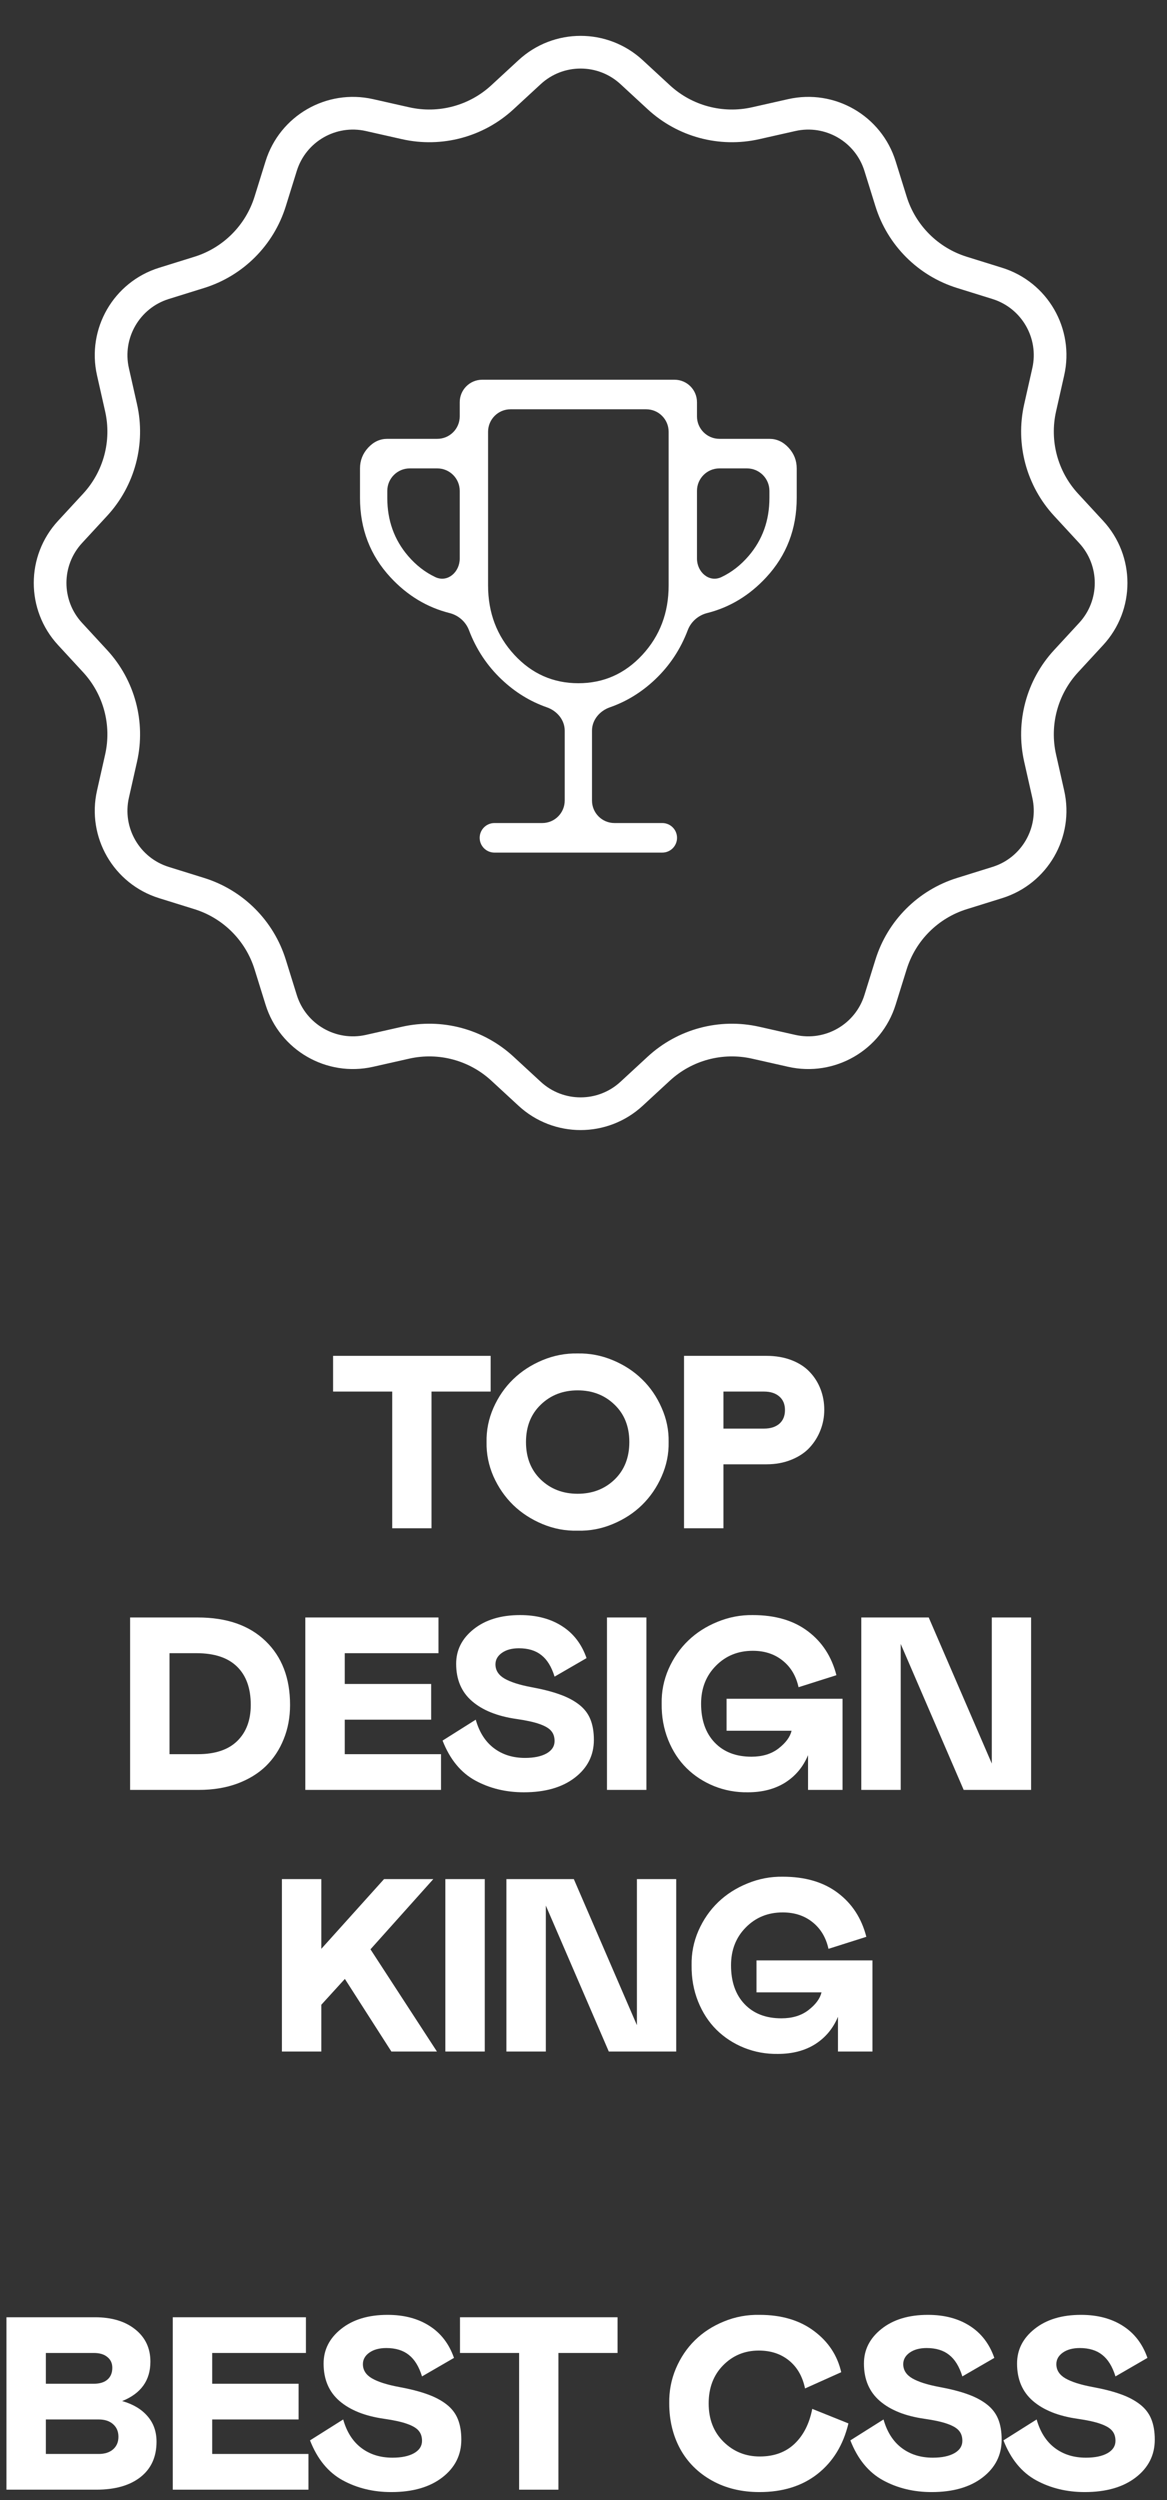 <?xml version="1.0" encoding="UTF-8"?> <svg xmlns="http://www.w3.org/2000/svg" width="92" height="197" viewBox="0 0 92 197" fill="none"><rect x="0" y="0" width="92" height="197" fill="#333333" stroke="none"/> <path d="M49.79 5.684L51.935 7.664C53.989 9.56 56.843 10.325 59.57 9.71L62.417 9.068C65.43 8.389 68.459 10.137 69.377 13.086L70.245 15.873C71.075 18.542 73.165 20.632 75.834 21.462L78.621 22.33C81.57 23.248 83.318 26.277 82.639 29.29L81.997 32.138C81.382 34.864 82.147 37.718 84.043 39.772L86.023 41.917C88.117 44.187 88.117 47.684 86.023 49.953L84.043 52.099C82.147 54.153 81.382 57.007 81.997 59.733L82.639 62.581C83.318 65.594 81.57 68.623 78.621 69.541L75.834 70.409C73.165 71.239 71.075 73.329 70.245 75.998L69.377 78.785C68.459 81.733 65.43 83.482 62.417 82.803L59.57 82.161C56.843 81.546 53.989 82.311 51.935 84.206L49.79 86.186C47.52 88.281 44.023 88.281 41.754 86.186L39.608 84.206C37.555 82.311 34.7 81.546 31.974 82.161L29.126 82.803C26.113 83.482 23.084 81.733 22.166 78.785L21.299 75.998C20.468 73.329 18.378 71.239 15.71 70.409L12.922 69.541C9.974 68.623 8.225 65.594 8.904 62.581L9.546 59.733C10.161 57.007 9.396 54.153 7.501 52.099L5.521 49.953C3.426 47.684 3.426 44.187 5.521 41.917L7.501 39.772C9.396 37.718 10.161 34.864 9.546 32.138L8.904 29.29C8.225 26.277 9.974 23.248 12.922 22.33L15.71 21.462C18.378 20.632 20.468 18.542 21.299 15.873L22.166 13.086C23.084 10.137 26.113 8.389 29.126 9.068L31.974 9.71C34.7 10.325 37.555 9.56 39.608 7.664L41.754 5.684C44.023 3.59 47.52 3.59 49.79 5.684Z" stroke="white" stroke-width="2.576"></path> <mask id="mask0_5379_57" style="mask-type:alpha" maskUnits="userSpaceOnUse" x="19" y="25" width="57" height="57"> <rect x="19.598" y="25.153" width="55.891" height="55.891" rx="1.771" fill="#D9D9D9"></rect> </mask> <g mask="url(#mask0_5379_57)"> <path d="M38.98 67.182C38.337 67.182 37.815 66.661 37.815 66.017V66.017C37.815 65.374 38.337 64.853 38.98 64.853H42.747C43.726 64.853 44.519 64.06 44.519 63.082V57.572C44.519 56.724 43.91 56.012 43.109 55.733C41.789 55.273 40.601 54.541 39.543 53.538C38.398 52.453 37.541 51.159 36.971 49.656C36.716 48.984 36.136 48.481 35.439 48.306C33.66 47.858 32.109 46.922 30.787 45.495C29.183 43.765 28.381 41.679 28.381 39.236V36.908C28.381 36.284 28.595 35.74 29.024 35.275C29.453 34.811 29.956 34.579 30.532 34.579H34.471C35.45 34.579 36.243 33.786 36.243 32.808V31.693C36.243 30.714 37.036 29.921 38.014 29.921H53.175C54.153 29.921 54.946 30.714 54.946 31.693V32.808C54.946 33.786 55.739 34.579 56.718 34.579H60.657C61.233 34.579 61.736 34.811 62.165 35.275C62.594 35.74 62.809 36.284 62.809 36.908V39.236C62.809 41.679 62.006 43.765 60.402 45.495C59.08 46.922 57.529 47.858 55.75 48.306C55.053 48.481 54.473 48.984 54.218 49.656C53.648 51.159 52.791 52.453 51.646 53.538C50.589 54.541 49.4 55.273 48.08 55.733C47.279 56.012 46.67 56.724 46.67 57.572V63.082C46.67 64.06 47.463 64.853 48.442 64.853H52.21C52.853 64.853 53.374 65.374 53.374 66.017V66.017C53.374 66.661 52.853 67.182 52.21 67.182H38.98ZM34.318 45.474C35.283 45.929 36.243 45.082 36.243 44.015V38.679C36.243 37.701 35.45 36.908 34.471 36.908H32.304C31.325 36.908 30.532 37.701 30.532 38.679V39.236C30.532 41.01 31.079 42.533 32.171 43.807C32.799 44.539 33.515 45.095 34.318 45.474ZM45.594 53.836C47.581 53.836 49.264 53.09 50.643 51.597C52.022 50.104 52.712 48.283 52.712 46.133V34.022C52.712 33.043 51.919 32.25 50.941 32.25H40.248C39.27 32.25 38.477 33.043 38.477 34.022V46.133C38.477 48.283 39.167 50.104 40.546 51.597C41.925 53.09 43.608 53.836 45.594 53.836ZM54.946 44.015C54.946 45.082 55.906 45.929 56.871 45.474C57.674 45.095 58.39 44.539 59.018 43.807C60.111 42.533 60.657 41.01 60.657 39.236V38.679C60.657 37.701 59.864 36.908 58.885 36.908H56.718C55.739 36.908 54.946 37.701 54.946 38.679V44.015Z" fill="white"></path> </g> <path d="M38.68 106.836V109.65H34.018V120.422H30.921V109.65H26.259V106.836H38.68Z" fill="white"></path> <path d="M45.539 106.647C46.493 106.628 47.415 106.805 48.306 107.177C49.203 107.55 49.973 108.052 50.617 108.684C51.268 109.315 51.783 110.067 52.162 110.938C52.547 111.804 52.73 112.7 52.711 113.629C52.73 114.557 52.547 115.457 52.162 116.329C51.783 117.194 51.268 117.946 50.617 118.584C49.973 119.215 49.203 119.717 48.306 120.09C47.415 120.463 46.493 120.636 45.539 120.611C44.586 120.636 43.66 120.463 42.764 120.09C41.873 119.717 41.102 119.215 40.452 118.584C39.801 117.946 39.283 117.194 38.898 116.329C38.519 115.457 38.339 114.557 38.358 113.629C38.339 112.7 38.519 111.804 38.898 110.938C39.283 110.067 39.801 109.315 40.452 108.684C41.102 108.052 41.873 107.55 42.764 107.177C43.66 106.805 44.586 106.628 45.539 106.647ZM42.631 116.585C43.408 117.33 44.377 117.703 45.539 117.703C46.702 117.703 47.671 117.33 48.448 116.585C49.225 115.833 49.613 114.848 49.613 113.629C49.613 112.41 49.225 111.428 48.448 110.683C47.671 109.931 46.702 109.555 45.539 109.555C44.377 109.555 43.408 109.931 42.631 110.683C41.854 111.428 41.466 112.41 41.466 113.629C41.466 114.848 41.854 115.833 42.631 116.585Z" fill="white"></path> <path d="M57.032 115.382V120.422H53.925V106.836H60.424C61.156 106.836 61.816 106.95 62.404 107.177C62.991 107.405 63.468 107.714 63.834 108.106C64.207 108.497 64.491 108.949 64.687 109.46C64.883 109.966 64.981 110.509 64.981 111.09C64.981 111.652 64.879 112.189 64.677 112.7C64.482 113.206 64.197 113.66 63.825 114.065C63.458 114.463 62.978 114.782 62.385 115.022C61.797 115.262 61.144 115.382 60.424 115.382H57.032ZM57.032 112.568H60.234C60.739 112.568 61.141 112.441 61.437 112.189C61.734 111.93 61.883 111.57 61.883 111.109C61.883 110.648 61.734 110.291 61.437 110.038C61.141 109.779 60.739 109.65 60.234 109.65H57.032V112.568Z" fill="white"></path> <path d="M10.257 141.037V127.451H15.591C17.871 127.451 19.652 128.07 20.934 129.308C22.222 130.546 22.867 132.223 22.867 134.339C22.867 135.318 22.699 136.218 22.364 137.039C22.036 137.86 21.569 138.567 20.962 139.161C20.356 139.748 19.601 140.209 18.698 140.544C17.795 140.873 16.794 141.037 15.695 141.037H10.257ZM13.364 130.265V138.223H15.591C16.955 138.223 17.991 137.879 18.698 137.19C19.412 136.496 19.769 135.545 19.769 134.339C19.769 133.031 19.409 132.027 18.689 131.326C17.969 130.619 16.904 130.265 15.496 130.265H13.364Z" fill="white"></path> <path d="M24.07 127.451H34.568V130.265H27.178V132.69H33.99V135.504H27.178V138.223H34.767V141.037H24.07V127.451Z" fill="white"></path> <path d="M40.906 129.877C40.357 129.877 39.912 129.997 39.571 130.237C39.229 130.477 39.059 130.78 39.059 131.146C39.059 131.613 39.296 131.986 39.769 132.264C40.249 132.542 40.963 132.769 41.91 132.946C42.801 133.11 43.54 133.3 44.127 133.515C44.721 133.723 45.226 133.988 45.643 134.31C46.06 134.632 46.36 135.021 46.543 135.476C46.726 135.924 46.818 136.464 46.818 137.096C46.818 138.308 46.319 139.3 45.321 140.07C44.323 140.841 42.981 141.226 41.295 141.226C39.88 141.226 38.604 140.917 37.467 140.298C36.324 139.673 35.465 138.624 34.89 137.152L37.505 135.504C37.783 136.489 38.26 137.238 38.936 137.749C39.612 138.261 40.429 138.517 41.389 138.517C42.097 138.517 42.662 138.4 43.085 138.166C43.508 137.926 43.72 137.601 43.72 137.19C43.72 136.868 43.635 136.606 43.464 136.404C43.3 136.196 42.997 136.012 42.555 135.855C42.119 135.697 41.503 135.561 40.707 135.447C39.211 135.232 38.045 134.765 37.212 134.045C36.378 133.325 35.961 132.343 35.961 131.099C35.961 130.012 36.422 129.103 37.344 128.37C38.273 127.631 39.492 127.262 41.001 127.262C42.302 127.262 43.404 127.552 44.307 128.133C45.211 128.708 45.855 129.548 46.24 130.653L43.72 132.112C43.48 131.336 43.133 130.77 42.678 130.417C42.23 130.057 41.639 129.877 40.906 129.877Z" fill="white"></path> <path d="M47.851 141.037V127.451H50.959V141.037H47.851Z" fill="white"></path> <path d="M58.956 141.226C58.027 141.239 57.143 141.078 56.303 140.743C55.463 140.402 54.736 139.928 54.124 139.322C53.511 138.716 53.028 137.974 52.674 137.096C52.321 136.211 52.15 135.261 52.163 134.244C52.144 133.297 52.324 132.387 52.703 131.516C53.088 130.644 53.606 129.896 54.257 129.27C54.907 128.645 55.678 128.152 56.568 127.792C57.459 127.426 58.384 127.249 59.344 127.262C61.119 127.262 62.568 127.688 63.693 128.541C64.817 129.387 65.565 130.54 65.938 131.999L62.953 132.946C62.758 132.056 62.338 131.354 61.694 130.843C61.056 130.331 60.272 130.076 59.344 130.076C58.182 130.076 57.212 130.47 56.435 131.26C55.659 132.043 55.27 133.038 55.27 134.244C55.27 135.532 55.624 136.549 56.331 137.295C57.045 138.046 58.014 138.422 59.24 138.422C60.105 138.422 60.819 138.204 61.381 137.768C61.949 137.326 62.29 136.862 62.404 136.376H57.279V133.856H66.421V141.037H63.702V138.299C63.317 139.221 62.717 139.941 61.902 140.459C61.087 140.97 60.105 141.226 58.956 141.226Z" fill="white"></path> <path d="M71.007 129.536V141.037H67.9V127.451H73.215L78.188 138.962V127.451H81.286V141.037H75.971L71.007 129.536Z" fill="white"></path> <path d="M29.206 153.599L34.445 161.652H30.854L27.188 155.93L25.331 157.967V161.652H22.224V148.066H25.331V153.561L30.276 148.066H34.16L29.206 153.599Z" fill="white"></path> <path d="M35.109 161.652V148.066H38.216V161.652H35.109Z" fill="white"></path> <path d="M43.03 150.151V161.652H39.922V148.066H45.237L50.211 159.577V148.066H53.309V161.652H47.994L43.03 150.151Z" fill="white"></path> <path d="M61.315 161.841C60.386 161.854 59.502 161.693 58.662 161.358C57.822 161.017 57.096 160.543 56.483 159.937C55.871 159.331 55.387 158.589 55.034 157.711C54.68 156.827 54.51 155.876 54.522 154.859C54.503 153.912 54.683 153.002 55.062 152.131C55.447 151.259 55.965 150.511 56.616 149.885C57.266 149.26 58.037 148.767 58.928 148.407C59.818 148.041 60.743 147.864 61.703 147.877C63.478 147.877 64.928 148.303 66.052 149.156C67.176 150.002 67.924 151.155 68.297 152.614L65.313 153.561C65.117 152.671 64.697 151.97 64.053 151.458C63.415 150.946 62.632 150.691 61.703 150.691C60.541 150.691 59.572 151.085 58.795 151.875C58.018 152.658 57.63 153.653 57.63 154.859C57.63 156.148 57.983 157.164 58.691 157.91C59.404 158.661 60.374 159.037 61.599 159.037C62.464 159.037 63.178 158.819 63.74 158.383C64.309 157.941 64.65 157.477 64.763 156.991H59.638V154.471H68.78V161.652H66.061V158.914C65.676 159.836 65.076 160.556 64.261 161.074C63.447 161.586 62.464 161.841 61.315 161.841Z" fill="white"></path> <path d="M0.508 196.177V182.591H7.49C8.81 182.591 9.868 182.91 10.664 183.548C11.459 184.186 11.857 185.032 11.857 186.087C11.857 187.565 11.115 188.601 9.631 189.194C10.496 189.441 11.162 189.839 11.63 190.388C12.104 190.931 12.34 191.601 12.34 192.396C12.34 193.59 11.92 194.519 11.08 195.182C10.24 195.845 9.078 196.177 7.594 196.177H0.508ZM3.615 187.83H7.395C7.862 187.83 8.222 187.72 8.475 187.498C8.728 187.277 8.854 186.968 8.854 186.57C8.854 186.216 8.725 185.935 8.466 185.727C8.213 185.512 7.856 185.405 7.395 185.405H3.615V187.83ZM3.615 193.363H7.784C8.257 193.363 8.633 193.243 8.911 193.003C9.195 192.756 9.337 192.425 9.337 192.008C9.337 191.591 9.195 191.26 8.911 191.013C8.633 190.767 8.257 190.644 7.784 190.644H3.615V193.363Z" fill="white"></path> <path d="M13.62 182.591H24.117V185.405H16.728V187.83H23.539V190.644H16.728V193.363H24.316V196.177H13.62V182.591Z" fill="white"></path> <path d="M30.456 185.016C29.907 185.016 29.461 185.136 29.12 185.376C28.779 185.616 28.609 185.92 28.609 186.286C28.609 186.753 28.845 187.126 29.319 187.404C29.799 187.682 30.513 187.909 31.46 188.086C32.351 188.25 33.09 188.44 33.677 188.654C34.271 188.863 34.776 189.128 35.193 189.45C35.61 189.772 35.91 190.161 36.093 190.615C36.276 191.064 36.368 191.604 36.368 192.235C36.368 193.448 35.869 194.44 34.871 195.21C33.873 195.981 32.531 196.366 30.844 196.366C29.43 196.366 28.154 196.057 27.017 195.438C25.874 194.812 25.015 193.764 24.44 192.292L27.055 190.644C27.333 191.629 27.81 192.378 28.485 192.889C29.161 193.401 29.979 193.656 30.939 193.656C31.646 193.656 32.212 193.54 32.635 193.306C33.058 193.066 33.27 192.741 33.27 192.33C33.27 192.008 33.184 191.746 33.014 191.544C32.85 191.335 32.547 191.152 32.104 190.994C31.669 190.836 31.053 190.701 30.257 190.587C28.76 190.372 27.595 189.905 26.761 189.185C25.927 188.465 25.511 187.483 25.511 186.238C25.511 185.152 25.972 184.243 26.894 183.51C27.822 182.771 29.041 182.402 30.551 182.402C31.852 182.402 32.954 182.692 33.857 183.273C34.76 183.848 35.404 184.688 35.79 185.793L33.27 187.252C33.03 186.475 32.682 185.91 32.228 185.556C31.779 185.196 31.189 185.016 30.456 185.016Z" fill="white"></path> <path d="M48.684 182.591V185.405H44.023V196.177H40.925V185.405H36.264V182.591H48.684Z" fill="white"></path> <path d="M55.867 189.384C55.867 190.628 56.259 191.635 57.042 192.406C57.825 193.176 58.776 193.562 59.894 193.562C61.018 193.562 61.93 193.23 62.632 192.567C63.339 191.898 63.806 190.979 64.034 189.81L66.885 190.956C66.481 192.649 65.669 193.975 64.451 194.935C63.238 195.889 61.712 196.366 59.875 196.366C58.46 196.366 57.209 196.063 56.123 195.457C55.037 194.85 54.203 194.02 53.622 192.965C53.047 191.904 52.76 190.71 52.76 189.384C52.741 188.424 52.914 187.508 53.281 186.636C53.653 185.765 54.156 185.019 54.787 184.401C55.425 183.775 56.186 183.283 57.07 182.923C57.961 182.556 58.896 182.383 59.875 182.402C61.605 182.402 63.036 182.825 64.166 183.671C65.297 184.511 66.014 185.594 66.317 186.921L63.465 188.2C63.269 187.258 62.849 186.526 62.205 186.002C61.561 185.477 60.765 185.215 59.818 185.215C58.706 185.215 57.768 185.604 57.004 186.381C56.246 187.151 55.867 188.152 55.867 189.384Z" fill="white"></path> <path d="M73.053 185.016C72.504 185.016 72.059 185.136 71.718 185.376C71.377 185.616 71.206 185.92 71.206 186.286C71.206 186.753 71.443 187.126 71.917 187.404C72.397 187.682 73.11 187.909 74.058 188.086C74.948 188.25 75.687 188.44 76.275 188.654C76.868 188.863 77.374 189.128 77.79 189.45C78.207 189.772 78.507 190.161 78.691 190.615C78.874 191.064 78.965 191.604 78.965 192.235C78.965 193.448 78.466 194.44 77.468 195.21C76.47 195.981 75.128 196.366 73.442 196.366C72.027 196.366 70.751 196.057 69.615 195.438C68.471 194.812 67.612 193.764 67.038 192.292L69.652 190.644C69.93 191.629 70.407 192.378 71.083 192.889C71.759 193.401 72.577 193.656 73.537 193.656C74.244 193.656 74.809 193.54 75.233 193.306C75.656 193.066 75.867 192.741 75.867 192.33C75.867 192.008 75.782 191.746 75.612 191.544C75.447 191.335 75.144 191.152 74.702 190.994C74.266 190.836 73.65 190.701 72.855 190.587C71.358 190.372 70.192 189.905 69.359 189.185C68.525 188.465 68.108 187.483 68.108 186.238C68.108 185.152 68.569 184.243 69.491 183.51C70.42 182.771 71.639 182.402 73.148 182.402C74.449 182.402 75.552 182.692 76.455 183.273C77.358 183.848 78.002 184.688 78.387 185.793L75.867 187.252C75.627 186.475 75.28 185.91 74.825 185.556C74.377 185.196 73.786 185.016 73.053 185.016Z" fill="white"></path> <path d="M85.124 185.016C84.575 185.016 84.129 185.136 83.788 185.376C83.447 185.616 83.277 185.92 83.277 186.286C83.277 186.753 83.513 187.126 83.987 187.404C84.467 187.682 85.181 187.909 86.128 188.086C87.019 188.25 87.758 188.44 88.345 188.654C88.939 188.863 89.444 189.128 89.861 189.45C90.278 189.772 90.578 190.161 90.761 190.615C90.944 191.064 91.036 191.604 91.036 192.235C91.036 193.448 90.537 194.44 89.539 195.21C88.541 195.981 87.199 196.366 85.512 196.366C84.098 196.366 82.822 196.057 81.685 195.438C80.542 194.812 79.683 193.764 79.108 192.292L81.723 190.644C82.001 191.629 82.478 192.378 83.153 192.889C83.829 193.401 84.647 193.656 85.607 193.656C86.314 193.656 86.88 193.54 87.303 193.306C87.726 193.066 87.938 192.741 87.938 192.33C87.938 192.008 87.853 191.746 87.682 191.544C87.518 191.335 87.215 191.152 86.772 190.994C86.337 190.836 85.721 190.701 84.925 190.587C83.428 190.372 82.263 189.905 81.429 189.185C80.596 188.465 80.179 187.483 80.179 186.238C80.179 185.152 80.64 184.243 81.562 183.51C82.49 182.771 83.709 182.402 85.219 182.402C86.52 182.402 87.622 182.692 88.525 183.273C89.428 183.848 90.073 184.688 90.458 185.793L87.938 187.252C87.698 186.475 87.35 185.91 86.896 185.556C86.447 185.196 85.857 185.016 85.124 185.016Z" fill="white"></path> </svg> 